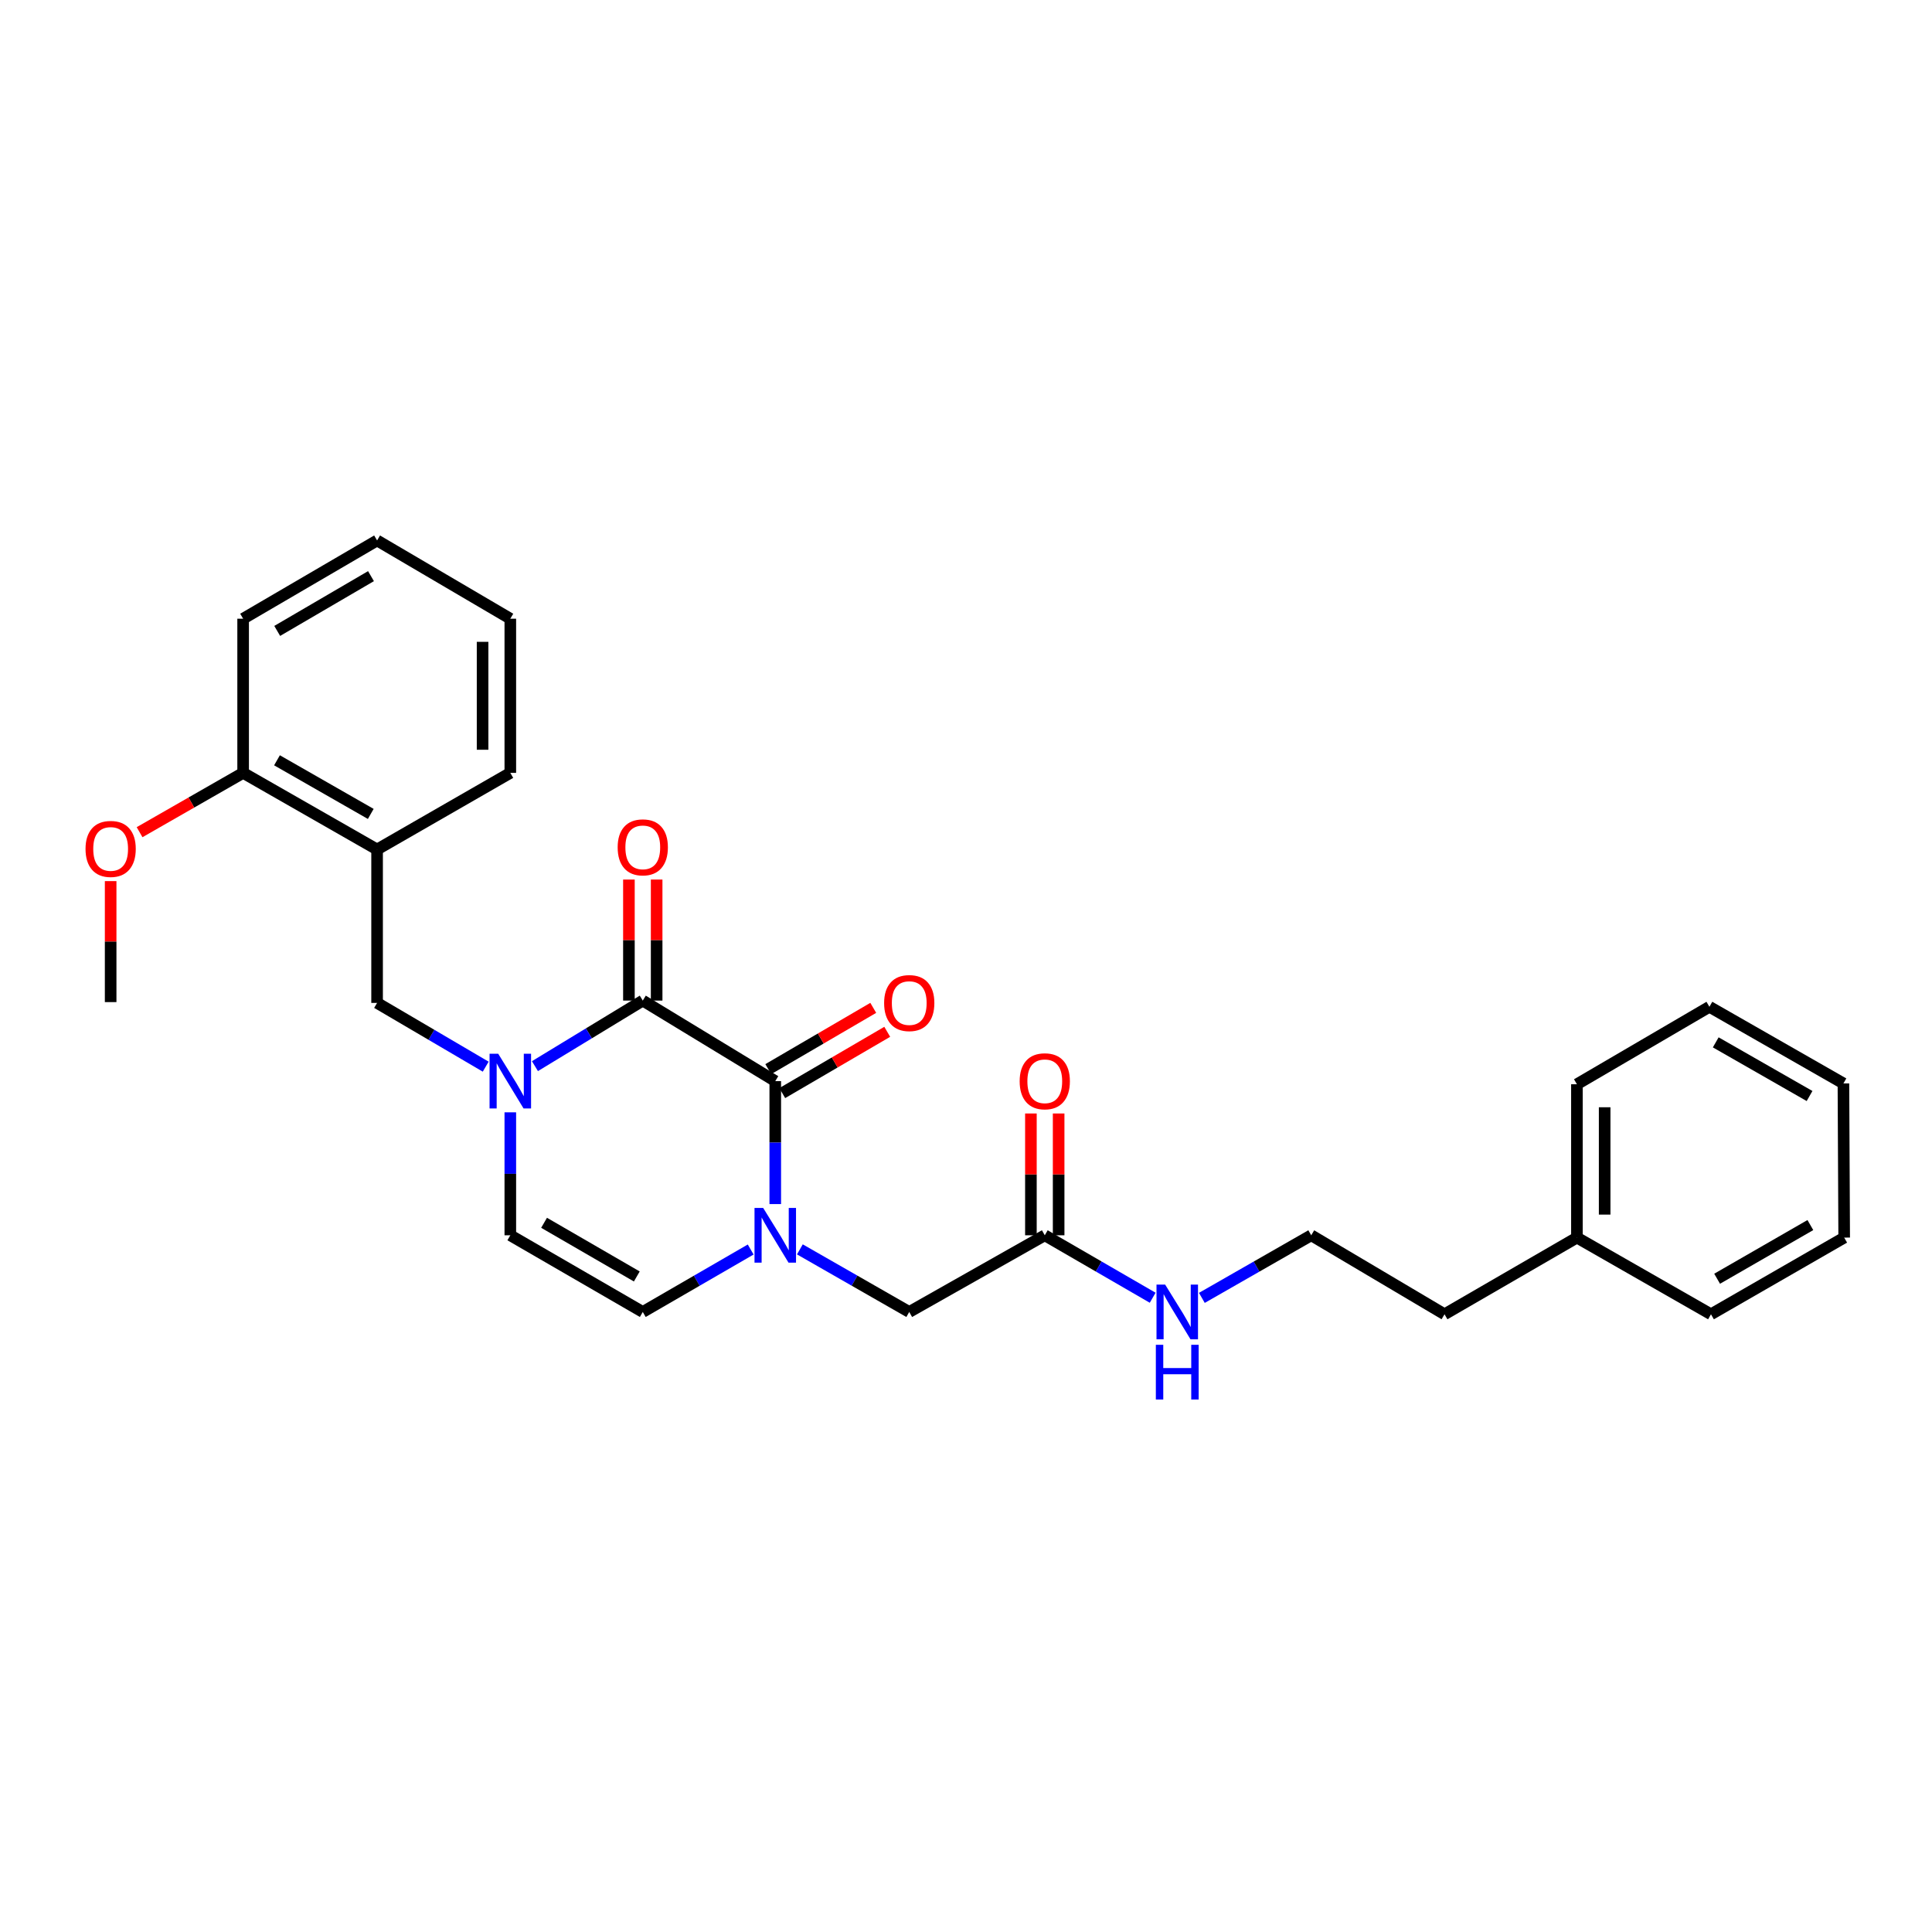 <?xml version='1.0' encoding='iso-8859-1'?>
<svg version='1.1' baseProfile='full'
              xmlns='http://www.w3.org/2000/svg'
                      xmlns:rdkit='http://www.rdkit.org/xml'
                      xmlns:xlink='http://www.w3.org/1999/xlink'
                  xml:space='preserve'
width='1000px' height='1000px' viewBox='0 0 1000 1000'>
<!-- END OF HEADER -->
<rect style='opacity:1.0;fill:#FFFFFF;stroke:none' width='1000' height='1000' x='0' y='0'> </rect>
<path class='bond-0' d='M 332.702,517.9 L 401.275,559.583' style='fill:none;fill-rule:evenodd;stroke:#000000;stroke-width:6px;stroke-linecap:butt;stroke-linejoin:miter;stroke-opacity:1' />
<path class='bond-1' d='M 332.702,517.9 L 304.793,534.867' style='fill:none;fill-rule:evenodd;stroke:#000000;stroke-width:6px;stroke-linecap:butt;stroke-linejoin:miter;stroke-opacity:1' />
<path class='bond-1' d='M 304.793,534.867 L 276.883,551.834' style='fill:none;fill-rule:evenodd;stroke:#0000FF;stroke-width:6px;stroke-linecap:butt;stroke-linejoin:miter;stroke-opacity:1' />
<path class='bond-9' d='M 339.879,517.9 L 339.879,486.575' style='fill:none;fill-rule:evenodd;stroke:#000000;stroke-width:6px;stroke-linecap:butt;stroke-linejoin:miter;stroke-opacity:1' />
<path class='bond-9' d='M 339.879,486.575 L 339.879,455.251' style='fill:none;fill-rule:evenodd;stroke:#FF0000;stroke-width:6px;stroke-linecap:butt;stroke-linejoin:miter;stroke-opacity:1' />
<path class='bond-9' d='M 325.525,517.9 L 325.525,486.575' style='fill:none;fill-rule:evenodd;stroke:#000000;stroke-width:6px;stroke-linecap:butt;stroke-linejoin:miter;stroke-opacity:1' />
<path class='bond-9' d='M 325.525,486.575 L 325.525,455.251' style='fill:none;fill-rule:evenodd;stroke:#FF0000;stroke-width:6px;stroke-linecap:butt;stroke-linejoin:miter;stroke-opacity:1' />
<path class='bond-2' d='M 401.275,559.583 L 401.275,591.406' style='fill:none;fill-rule:evenodd;stroke:#000000;stroke-width:6px;stroke-linecap:butt;stroke-linejoin:miter;stroke-opacity:1' />
<path class='bond-2' d='M 401.275,591.406 L 401.275,623.228' style='fill:none;fill-rule:evenodd;stroke:#0000FF;stroke-width:6px;stroke-linecap:butt;stroke-linejoin:miter;stroke-opacity:1' />
<path class='bond-10' d='M 404.893,565.781 L 432.062,549.922' style='fill:none;fill-rule:evenodd;stroke:#000000;stroke-width:6px;stroke-linecap:butt;stroke-linejoin:miter;stroke-opacity:1' />
<path class='bond-10' d='M 432.062,549.922 L 459.232,534.063' style='fill:none;fill-rule:evenodd;stroke:#FF0000;stroke-width:6px;stroke-linecap:butt;stroke-linejoin:miter;stroke-opacity:1' />
<path class='bond-10' d='M 397.657,553.384 L 424.826,537.525' style='fill:none;fill-rule:evenodd;stroke:#000000;stroke-width:6px;stroke-linecap:butt;stroke-linejoin:miter;stroke-opacity:1' />
<path class='bond-10' d='M 424.826,537.525 L 451.995,521.666' style='fill:none;fill-rule:evenodd;stroke:#FF0000;stroke-width:6px;stroke-linecap:butt;stroke-linejoin:miter;stroke-opacity:1' />
<path class='bond-3' d='M 264.137,575.738 L 264.137,607.561' style='fill:none;fill-rule:evenodd;stroke:#0000FF;stroke-width:6px;stroke-linecap:butt;stroke-linejoin:miter;stroke-opacity:1' />
<path class='bond-3' d='M 264.137,607.561 L 264.137,639.383' style='fill:none;fill-rule:evenodd;stroke:#000000;stroke-width:6px;stroke-linecap:butt;stroke-linejoin:miter;stroke-opacity:1' />
<path class='bond-5' d='M 251.398,552.105 L 223.29,535.604' style='fill:none;fill-rule:evenodd;stroke:#0000FF;stroke-width:6px;stroke-linecap:butt;stroke-linejoin:miter;stroke-opacity:1' />
<path class='bond-5' d='M 223.29,535.604 L 195.182,519.104' style='fill:none;fill-rule:evenodd;stroke:#000000;stroke-width:6px;stroke-linecap:butt;stroke-linejoin:miter;stroke-opacity:1' />
<path class='bond-7' d='M 414.012,646.674 L 442.317,662.873' style='fill:none;fill-rule:evenodd;stroke:#0000FF;stroke-width:6px;stroke-linecap:butt;stroke-linejoin:miter;stroke-opacity:1' />
<path class='bond-7' d='M 442.317,662.873 L 470.621,679.073' style='fill:none;fill-rule:evenodd;stroke:#000000;stroke-width:6px;stroke-linecap:butt;stroke-linejoin:miter;stroke-opacity:1' />
<path class='bond-28' d='M 388.554,646.746 L 360.628,662.909' style='fill:none;fill-rule:evenodd;stroke:#0000FF;stroke-width:6px;stroke-linecap:butt;stroke-linejoin:miter;stroke-opacity:1' />
<path class='bond-28' d='M 360.628,662.909 L 332.702,679.073' style='fill:none;fill-rule:evenodd;stroke:#000000;stroke-width:6px;stroke-linecap:butt;stroke-linejoin:miter;stroke-opacity:1' />
<path class='bond-4' d='M 264.137,639.383 L 332.702,679.073' style='fill:none;fill-rule:evenodd;stroke:#000000;stroke-width:6px;stroke-linecap:butt;stroke-linejoin:miter;stroke-opacity:1' />
<path class='bond-4' d='M 281.613,632.914 L 329.608,660.696' style='fill:none;fill-rule:evenodd;stroke:#000000;stroke-width:6px;stroke-linecap:butt;stroke-linejoin:miter;stroke-opacity:1' />
<path class='bond-6' d='M 195.182,519.104 L 195.182,439.694' style='fill:none;fill-rule:evenodd;stroke:#000000;stroke-width:6px;stroke-linecap:butt;stroke-linejoin:miter;stroke-opacity:1' />
<path class='bond-11' d='M 195.182,439.694 L 125.843,400.037' style='fill:none;fill-rule:evenodd;stroke:#000000;stroke-width:6px;stroke-linecap:butt;stroke-linejoin:miter;stroke-opacity:1' />
<path class='bond-11' d='M 191.907,421.285 L 143.371,393.525' style='fill:none;fill-rule:evenodd;stroke:#000000;stroke-width:6px;stroke-linecap:butt;stroke-linejoin:miter;stroke-opacity:1' />
<path class='bond-17' d='M 195.182,439.694 L 264.137,400.037' style='fill:none;fill-rule:evenodd;stroke:#000000;stroke-width:6px;stroke-linecap:butt;stroke-linejoin:miter;stroke-opacity:1' />
<path class='bond-8' d='M 470.621,679.073 L 540.773,639.383' style='fill:none;fill-rule:evenodd;stroke:#000000;stroke-width:6px;stroke-linecap:butt;stroke-linejoin:miter;stroke-opacity:1' />
<path class='bond-12' d='M 547.95,639.383 L 547.95,607.861' style='fill:none;fill-rule:evenodd;stroke:#000000;stroke-width:6px;stroke-linecap:butt;stroke-linejoin:miter;stroke-opacity:1' />
<path class='bond-12' d='M 547.95,607.861 L 547.95,576.338' style='fill:none;fill-rule:evenodd;stroke:#FF0000;stroke-width:6px;stroke-linecap:butt;stroke-linejoin:miter;stroke-opacity:1' />
<path class='bond-12' d='M 533.596,639.383 L 533.596,607.861' style='fill:none;fill-rule:evenodd;stroke:#000000;stroke-width:6px;stroke-linecap:butt;stroke-linejoin:miter;stroke-opacity:1' />
<path class='bond-12' d='M 533.596,607.861 L 533.596,576.338' style='fill:none;fill-rule:evenodd;stroke:#FF0000;stroke-width:6px;stroke-linecap:butt;stroke-linejoin:miter;stroke-opacity:1' />
<path class='bond-13' d='M 540.773,639.383 L 568.699,655.547' style='fill:none;fill-rule:evenodd;stroke:#000000;stroke-width:6px;stroke-linecap:butt;stroke-linejoin:miter;stroke-opacity:1' />
<path class='bond-13' d='M 568.699,655.547 L 596.625,671.71' style='fill:none;fill-rule:evenodd;stroke:#0000FF;stroke-width:6px;stroke-linecap:butt;stroke-linejoin:miter;stroke-opacity:1' />
<path class='bond-14' d='M 125.843,400.037 L 99.045,415.389' style='fill:none;fill-rule:evenodd;stroke:#000000;stroke-width:6px;stroke-linecap:butt;stroke-linejoin:miter;stroke-opacity:1' />
<path class='bond-14' d='M 99.045,415.389 L 72.246,430.74' style='fill:none;fill-rule:evenodd;stroke:#FF0000;stroke-width:6px;stroke-linecap:butt;stroke-linejoin:miter;stroke-opacity:1' />
<path class='bond-18' d='M 125.843,400.037 L 125.843,320.244' style='fill:none;fill-rule:evenodd;stroke:#000000;stroke-width:6px;stroke-linecap:butt;stroke-linejoin:miter;stroke-opacity:1' />
<path class='bond-15' d='M 622.083,671.782 L 650.387,655.583' style='fill:none;fill-rule:evenodd;stroke:#0000FF;stroke-width:6px;stroke-linecap:butt;stroke-linejoin:miter;stroke-opacity:1' />
<path class='bond-15' d='M 650.387,655.583 L 678.692,639.383' style='fill:none;fill-rule:evenodd;stroke:#000000;stroke-width:6px;stroke-linecap:butt;stroke-linejoin:miter;stroke-opacity:1' />
<path class='bond-20' d='M 57.271,456.064 L 57.271,487.376' style='fill:none;fill-rule:evenodd;stroke:#FF0000;stroke-width:6px;stroke-linecap:butt;stroke-linejoin:miter;stroke-opacity:1' />
<path class='bond-20' d='M 57.271,487.376 L 57.271,518.689' style='fill:none;fill-rule:evenodd;stroke:#000000;stroke-width:6px;stroke-linecap:butt;stroke-linejoin:miter;stroke-opacity:1' />
<path class='bond-19' d='M 678.692,639.383 L 747.679,680.269' style='fill:none;fill-rule:evenodd;stroke:#000000;stroke-width:6px;stroke-linecap:butt;stroke-linejoin:miter;stroke-opacity:1' />
<path class='bond-16' d='M 816.212,640.58 L 747.679,680.269' style='fill:none;fill-rule:evenodd;stroke:#000000;stroke-width:6px;stroke-linecap:butt;stroke-linejoin:miter;stroke-opacity:1' />
<path class='bond-21' d='M 816.212,640.58 L 816.212,561.209' style='fill:none;fill-rule:evenodd;stroke:#000000;stroke-width:6px;stroke-linecap:butt;stroke-linejoin:miter;stroke-opacity:1' />
<path class='bond-21' d='M 830.566,628.674 L 830.566,573.115' style='fill:none;fill-rule:evenodd;stroke:#000000;stroke-width:6px;stroke-linecap:butt;stroke-linejoin:miter;stroke-opacity:1' />
<path class='bond-22' d='M 816.212,640.58 L 885.598,680.269' style='fill:none;fill-rule:evenodd;stroke:#000000;stroke-width:6px;stroke-linecap:butt;stroke-linejoin:miter;stroke-opacity:1' />
<path class='bond-23' d='M 264.137,400.037 L 264.137,320.244' style='fill:none;fill-rule:evenodd;stroke:#000000;stroke-width:6px;stroke-linecap:butt;stroke-linejoin:miter;stroke-opacity:1' />
<path class='bond-23' d='M 249.783,388.068 L 249.783,332.213' style='fill:none;fill-rule:evenodd;stroke:#000000;stroke-width:6px;stroke-linecap:butt;stroke-linejoin:miter;stroke-opacity:1' />
<path class='bond-29' d='M 125.843,320.244 L 195.182,279.742' style='fill:none;fill-rule:evenodd;stroke:#000000;stroke-width:6px;stroke-linecap:butt;stroke-linejoin:miter;stroke-opacity:1' />
<path class='bond-29' d='M 143.484,326.563 L 192.021,298.211' style='fill:none;fill-rule:evenodd;stroke:#000000;stroke-width:6px;stroke-linecap:butt;stroke-linejoin:miter;stroke-opacity:1' />
<path class='bond-26' d='M 816.212,561.209 L 884.785,521.114' style='fill:none;fill-rule:evenodd;stroke:#000000;stroke-width:6px;stroke-linecap:butt;stroke-linejoin:miter;stroke-opacity:1' />
<path class='bond-25' d='M 885.598,680.269 L 954.545,640.58' style='fill:none;fill-rule:evenodd;stroke:#000000;stroke-width:6px;stroke-linecap:butt;stroke-linejoin:miter;stroke-opacity:1' />
<path class='bond-25' d='M 888.779,661.875 L 937.042,634.093' style='fill:none;fill-rule:evenodd;stroke:#000000;stroke-width:6px;stroke-linecap:butt;stroke-linejoin:miter;stroke-opacity:1' />
<path class='bond-24' d='M 264.137,320.244 L 195.182,279.742' style='fill:none;fill-rule:evenodd;stroke:#000000;stroke-width:6px;stroke-linecap:butt;stroke-linejoin:miter;stroke-opacity:1' />
<path class='bond-27' d='M 954.545,640.58 L 954.155,560.787' style='fill:none;fill-rule:evenodd;stroke:#000000;stroke-width:6px;stroke-linecap:butt;stroke-linejoin:miter;stroke-opacity:1' />
<path class='bond-30' d='M 884.785,521.114 L 954.155,560.787' style='fill:none;fill-rule:evenodd;stroke:#000000;stroke-width:6px;stroke-linecap:butt;stroke-linejoin:miter;stroke-opacity:1' />
<path class='bond-30' d='M 888.064,539.525 L 936.623,567.296' style='fill:none;fill-rule:evenodd;stroke:#000000;stroke-width:6px;stroke-linecap:butt;stroke-linejoin:miter;stroke-opacity:1' />
<path  class='atom-2' d='M 257.877 545.423
L 267.157 560.423
Q 268.077 561.903, 269.557 564.583
Q 271.037 567.263, 271.117 567.423
L 271.117 545.423
L 274.877 545.423
L 274.877 573.743
L 270.997 573.743
L 261.037 557.343
Q 259.877 555.423, 258.637 553.223
Q 257.437 551.023, 257.077 550.343
L 257.077 573.743
L 253.397 573.743
L 253.397 545.423
L 257.877 545.423
' fill='#0000FF'/>
<path  class='atom-3' d='M 395.015 625.223
L 404.295 640.223
Q 405.215 641.703, 406.695 644.383
Q 408.175 647.063, 408.255 647.223
L 408.255 625.223
L 412.015 625.223
L 412.015 653.543
L 408.135 653.543
L 398.175 637.143
Q 397.015 635.223, 395.775 633.023
Q 394.575 630.823, 394.215 630.143
L 394.215 653.543
L 390.535 653.543
L 390.535 625.223
L 395.015 625.223
' fill='#0000FF'/>
<path  class='atom-10' d='M 319.702 438.586
Q 319.702 431.786, 323.062 427.986
Q 326.422 424.186, 332.702 424.186
Q 338.982 424.186, 342.342 427.986
Q 345.702 431.786, 345.702 438.586
Q 345.702 445.466, 342.302 449.386
Q 338.902 453.266, 332.702 453.266
Q 326.462 453.266, 323.062 449.386
Q 319.702 445.506, 319.702 438.586
M 332.702 450.066
Q 337.022 450.066, 339.342 447.186
Q 341.702 444.266, 341.702 438.586
Q 341.702 433.026, 339.342 430.226
Q 337.022 427.386, 332.702 427.386
Q 328.382 427.386, 326.022 430.186
Q 323.702 432.986, 323.702 438.586
Q 323.702 444.306, 326.022 447.186
Q 328.382 450.066, 332.702 450.066
' fill='#FF0000'/>
<path  class='atom-11' d='M 457.621 519.184
Q 457.621 512.384, 460.981 508.584
Q 464.341 504.784, 470.621 504.784
Q 476.901 504.784, 480.261 508.584
Q 483.621 512.384, 483.621 519.184
Q 483.621 526.064, 480.221 529.984
Q 476.821 533.864, 470.621 533.864
Q 464.381 533.864, 460.981 529.984
Q 457.621 526.104, 457.621 519.184
M 470.621 530.664
Q 474.941 530.664, 477.261 527.784
Q 479.621 524.864, 479.621 519.184
Q 479.621 513.624, 477.261 510.824
Q 474.941 507.984, 470.621 507.984
Q 466.301 507.984, 463.941 510.784
Q 461.621 513.584, 461.621 519.184
Q 461.621 524.904, 463.941 527.784
Q 466.301 530.664, 470.621 530.664
' fill='#FF0000'/>
<path  class='atom-13' d='M 527.773 559.663
Q 527.773 552.863, 531.133 549.063
Q 534.493 545.263, 540.773 545.263
Q 547.053 545.263, 550.413 549.063
Q 553.773 552.863, 553.773 559.663
Q 553.773 566.543, 550.373 570.463
Q 546.973 574.343, 540.773 574.343
Q 534.533 574.343, 531.133 570.463
Q 527.773 566.583, 527.773 559.663
M 540.773 571.143
Q 545.093 571.143, 547.413 568.263
Q 549.773 565.343, 549.773 559.663
Q 549.773 554.103, 547.413 551.303
Q 545.093 548.463, 540.773 548.463
Q 536.453 548.463, 534.093 551.263
Q 531.773 554.063, 531.773 559.663
Q 531.773 565.383, 534.093 568.263
Q 536.453 571.143, 540.773 571.143
' fill='#FF0000'/>
<path  class='atom-14' d='M 603.085 664.913
L 612.365 679.913
Q 613.285 681.393, 614.765 684.073
Q 616.245 686.753, 616.325 686.913
L 616.325 664.913
L 620.085 664.913
L 620.085 693.233
L 616.205 693.233
L 606.245 676.833
Q 605.085 674.913, 603.845 672.713
Q 602.645 670.513, 602.285 669.833
L 602.285 693.233
L 598.605 693.233
L 598.605 664.913
L 603.085 664.913
' fill='#0000FF'/>
<path  class='atom-14' d='M 598.265 696.065
L 602.105 696.065
L 602.105 708.105
L 616.585 708.105
L 616.585 696.065
L 620.425 696.065
L 620.425 724.385
L 616.585 724.385
L 616.585 711.305
L 602.105 711.305
L 602.105 724.385
L 598.265 724.385
L 598.265 696.065
' fill='#0000FF'/>
<path  class='atom-15' d='M 44.271 439.399
Q 44.271 432.599, 47.631 428.799
Q 50.991 424.999, 57.271 424.999
Q 63.551 424.999, 66.911 428.799
Q 70.271 432.599, 70.271 439.399
Q 70.271 446.279, 66.871 450.199
Q 63.471 454.079, 57.271 454.079
Q 51.031 454.079, 47.631 450.199
Q 44.271 446.319, 44.271 439.399
M 57.271 450.879
Q 61.591 450.879, 63.911 447.999
Q 66.271 445.079, 66.271 439.399
Q 66.271 433.839, 63.911 431.039
Q 61.591 428.199, 57.271 428.199
Q 52.951 428.199, 50.591 430.999
Q 48.271 433.799, 48.271 439.399
Q 48.271 445.119, 50.591 447.999
Q 52.951 450.879, 57.271 450.879
' fill='#FF0000'/>
</svg>
